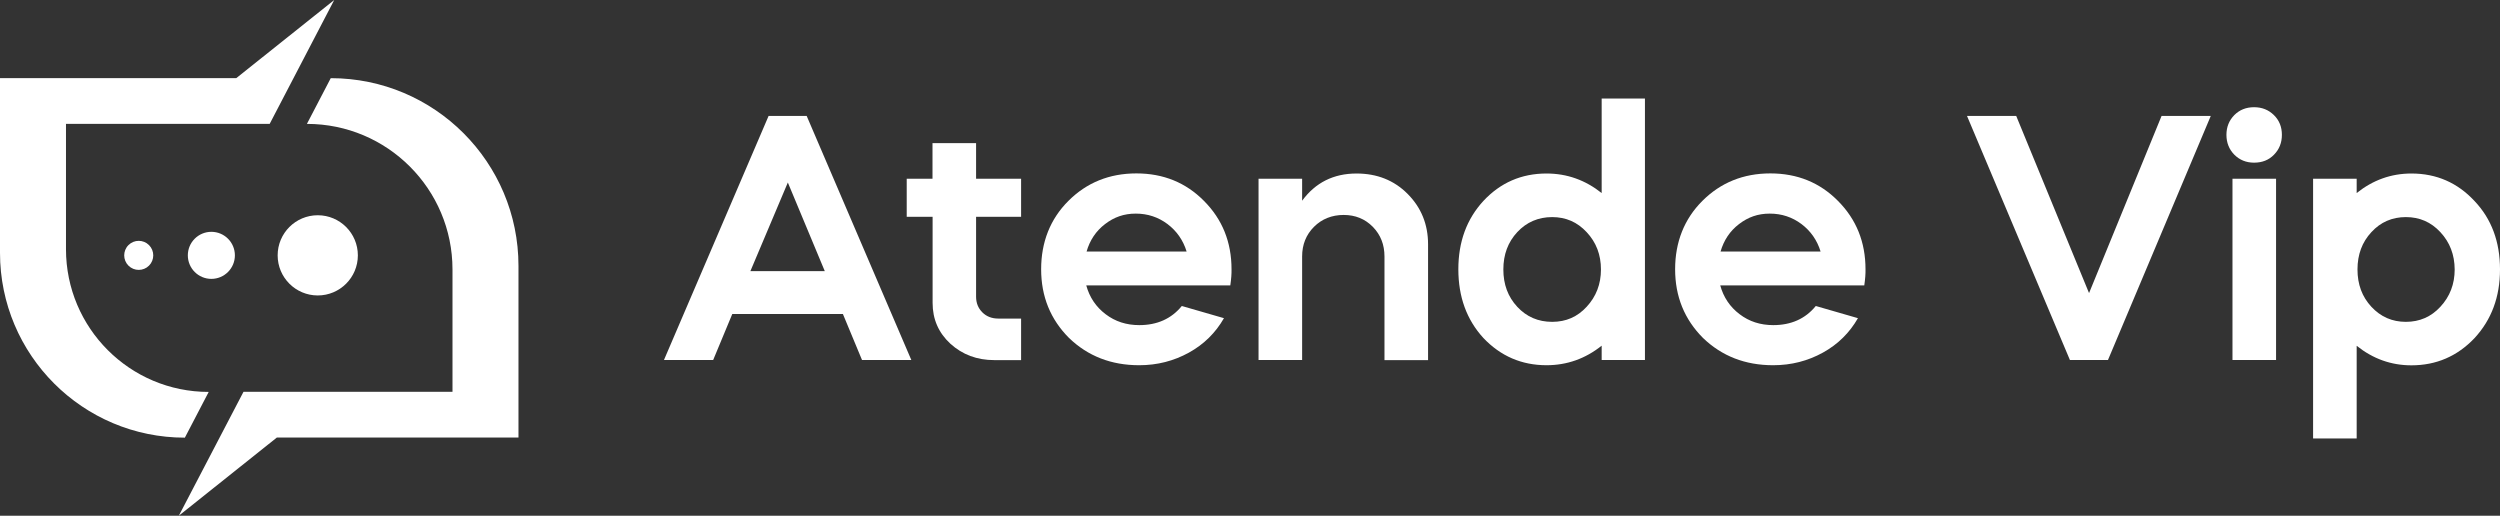 <?xml version="1.0" encoding="UTF-8"?>
<svg id="Camada_2" data-name="Camada 2" xmlns="http://www.w3.org/2000/svg" viewBox="0 0 2443.7 504.1">
  <rect x="0" y="0" width="2443.7" height="504.1" fill="#333333" stroke="none"/>
  <defs>
    <style>
      .cls-1 {
        isolation: isolate;
      }

      .cls-2 {
        fill: #fff;
        stroke-width: 0px;
      }
    </style>
  </defs>
  <g id="Camada_1-2" data-name="Camada 1">
    <g>
      <g>
        <g>
          <path class="cls-2" d="m204,383.1h0c-77.1,0-139.5-62.5-139.5-139.5v-122.5h199.1L326.7,0l-95.8,76.4H0v170.7c0,99.8,80.9,180.7,180.7,180.7h0l23.3-44.7Z"/>
          <path class="cls-2" d="m323.3,76.4h0l-23.3,44.7h0c78.6,0,142.3,63.7,142.3,142.3v119.6h-204.3l-63.2,121.1,95.8-76.4h236.2v-167.8c0-101.3-82.1-183.5-183.5-183.5Z"/>
        </g>
        <circle class="cls-2" cx="135.61" cy="249.62" r="14.2" transform="translate(-136.79 169) rotate(-45)"/>
        <circle class="cls-2" cx="206.6" cy="249.6" r="23"/>
        <circle class="cls-2" cx="310.6" cy="249.6" r="39.2"/>
      </g>
      <g class="cls-1">
        <path class="cls-2" d="m697.1,351.9h-48.1l102.3-238.6h37.2l102.3,238.6h-48.2l-18.7-45h-108.1l-18.7,45Zm109.1-86.9l-36.1-86.6-36.6,86.6h72.7Z"/>
        <path class="cls-2" d="m886.3,211.9v-37.2h25.2v-34.8h42.6v34.8h44v37.2h-44v78.1c0,6.1,2,11.2,6.1,15.3,4.1,4.1,9.3,6.1,15.7,6.1h22.2v40.6h-26.2c-16.8,0-31.1-5.3-42.9-16-11.6-10.7-17.4-24-17.4-39.9v-84.2h-25.3Z"/>
        <path class="cls-2" d="m1202.6,279h-140.8c3.2,11.6,9.5,21,18.9,28.1,9.4,7.2,20.4,10.7,32.9,10.7,17.5,0,31.4-6.2,41.6-18.7l41.2,11.9c-8.2,14.3-19.6,25.6-34.3,33.7s-30.8,12.3-48.6,12.3c-27.3,0-50.1-8.9-68.5-26.6-18.2-18.2-27.3-40.6-27.3-67.2s8.9-49.1,26.6-66.8c17.9-17.9,40.1-26.9,66.5-26.9s48.4,9,66.1,26.9c17.9,18,26.9,40.2,26.9,66.8.1,4.4-.3,9.7-1.2,15.8Zm-140.5-33.1h97.8c-3.4-11.1-9.7-20.1-18.7-26.9-9.1-6.8-19.4-10.2-31-10.2s-21.1,3.4-30,10.2c-8.9,6.8-14.9,15.8-18.1,26.9Z"/>
        <path class="cls-2" d="m1230.2,351.9v-177.2h42.6v21.5c13-17.7,30.7-26.6,53.2-26.6,20,0,36.6,6.6,49.8,19.8,13.4,13.4,20.1,29.9,20.1,49.4v113.2h-42.6v-101.3c0-11.6-3.8-21.2-11.4-29-7.6-7.7-17.1-11.6-28.5-11.6s-21.3,3.9-29,11.6c-7.7,7.7-11.6,17.4-11.6,29v101.2h-42.6Z"/>
        <path class="cls-2" d="m1511.7,169.6c20,0,37.9,6.4,53.9,19.1v-92.4h42.3v255.6h-42.3v-14c-15.9,12.7-33.9,19.1-53.9,19.1-24.3,0-44.9-8.9-61.7-26.6-16.4-17.9-24.5-40.3-24.5-67.2s8.2-49.1,24.5-66.8c16.6-17.8,37.2-26.8,61.7-26.8Zm39.2,57.3c-9.1-9.8-20.3-14.7-33.7-14.7s-25,4.9-34.1,14.7-13.6,21.9-13.6,36.5,4.5,26.7,13.6,36.5,20.5,14.7,34.1,14.7,24.7-4.9,33.7-14.7c9.3-10,14-22.2,14-36.5s-4.6-26.5-14-36.5Z"/>
        <path class="cls-2" d="m1822.3,279h-140.8c3.2,11.6,9.5,21,18.9,28.1,9.4,7.2,20.4,10.7,32.9,10.7,17.5,0,31.4-6.2,41.6-18.7l41.2,11.9c-8.2,14.3-19.6,25.6-34.3,33.7s-30.8,12.3-48.6,12.3c-27.3,0-50.1-8.9-68.5-26.6-18.2-18.2-27.3-40.6-27.3-67.2s8.9-49.1,26.6-66.8c17.9-17.9,40.1-26.9,66.5-26.9s48.4,9,66.1,26.9c17.9,18,26.9,40.2,26.9,66.8.1,4.4-.3,9.7-1.2,15.8Zm-140.5-33.1h97.8c-3.4-11.1-9.7-20.1-18.7-26.9-9.1-6.8-19.4-10.2-31-10.2s-21.1,3.4-30,10.2-14.9,15.8-18.1,26.9Z"/>
        <path class="cls-2" d="m2060.5,351.9h-37.2l-100.6-238.6h48.1l71.2,173.2,70.9-173.2h48.1l-100.5,238.6Z"/>
        <path class="cls-2" d="m2203.3,159c-7.7,0-14.1-2.6-19.3-7.8-5.1-5.2-7.7-11.7-7.7-19.4s2.6-14.1,7.7-19.3c5.1-5.1,11.5-7.7,19.3-7.7s14.2,2.6,19.4,7.7,7.8,11.5,7.8,19.3-2.6,14.2-7.7,19.4c-5,5.2-11.5,7.8-19.5,7.8Zm21.5,192.9h-42.6v-177.2h42.6v177.2Z"/>
        <path class="cls-2" d="m2303.6,428.6h-42.6v-253.9h42.6v14c15.9-12.7,33.7-19.1,53.5-19.1,24.5,0,45.1,9,61.7,26.9,16.6,17.5,24.9,39.8,24.9,66.8s-8.3,49.2-24.9,67.2c-16.8,17.7-37.4,26.6-61.7,26.6-19.8,0-37.6-6.4-53.5-19.1v90.6Zm81.8-201.7c-9.1-9.8-20.3-14.7-33.7-14.7s-24.7,4.9-33.7,14.7c-9.1,9.8-13.6,21.9-13.6,36.5s4.5,26.7,13.6,36.5,20.3,14.7,33.7,14.7,24.7-4.9,33.7-14.7c9.3-10,14-22.2,14-36.5-.1-14.4-4.7-26.5-14-36.5Z"/>
      </g>
    </g>
  </g>
</svg>